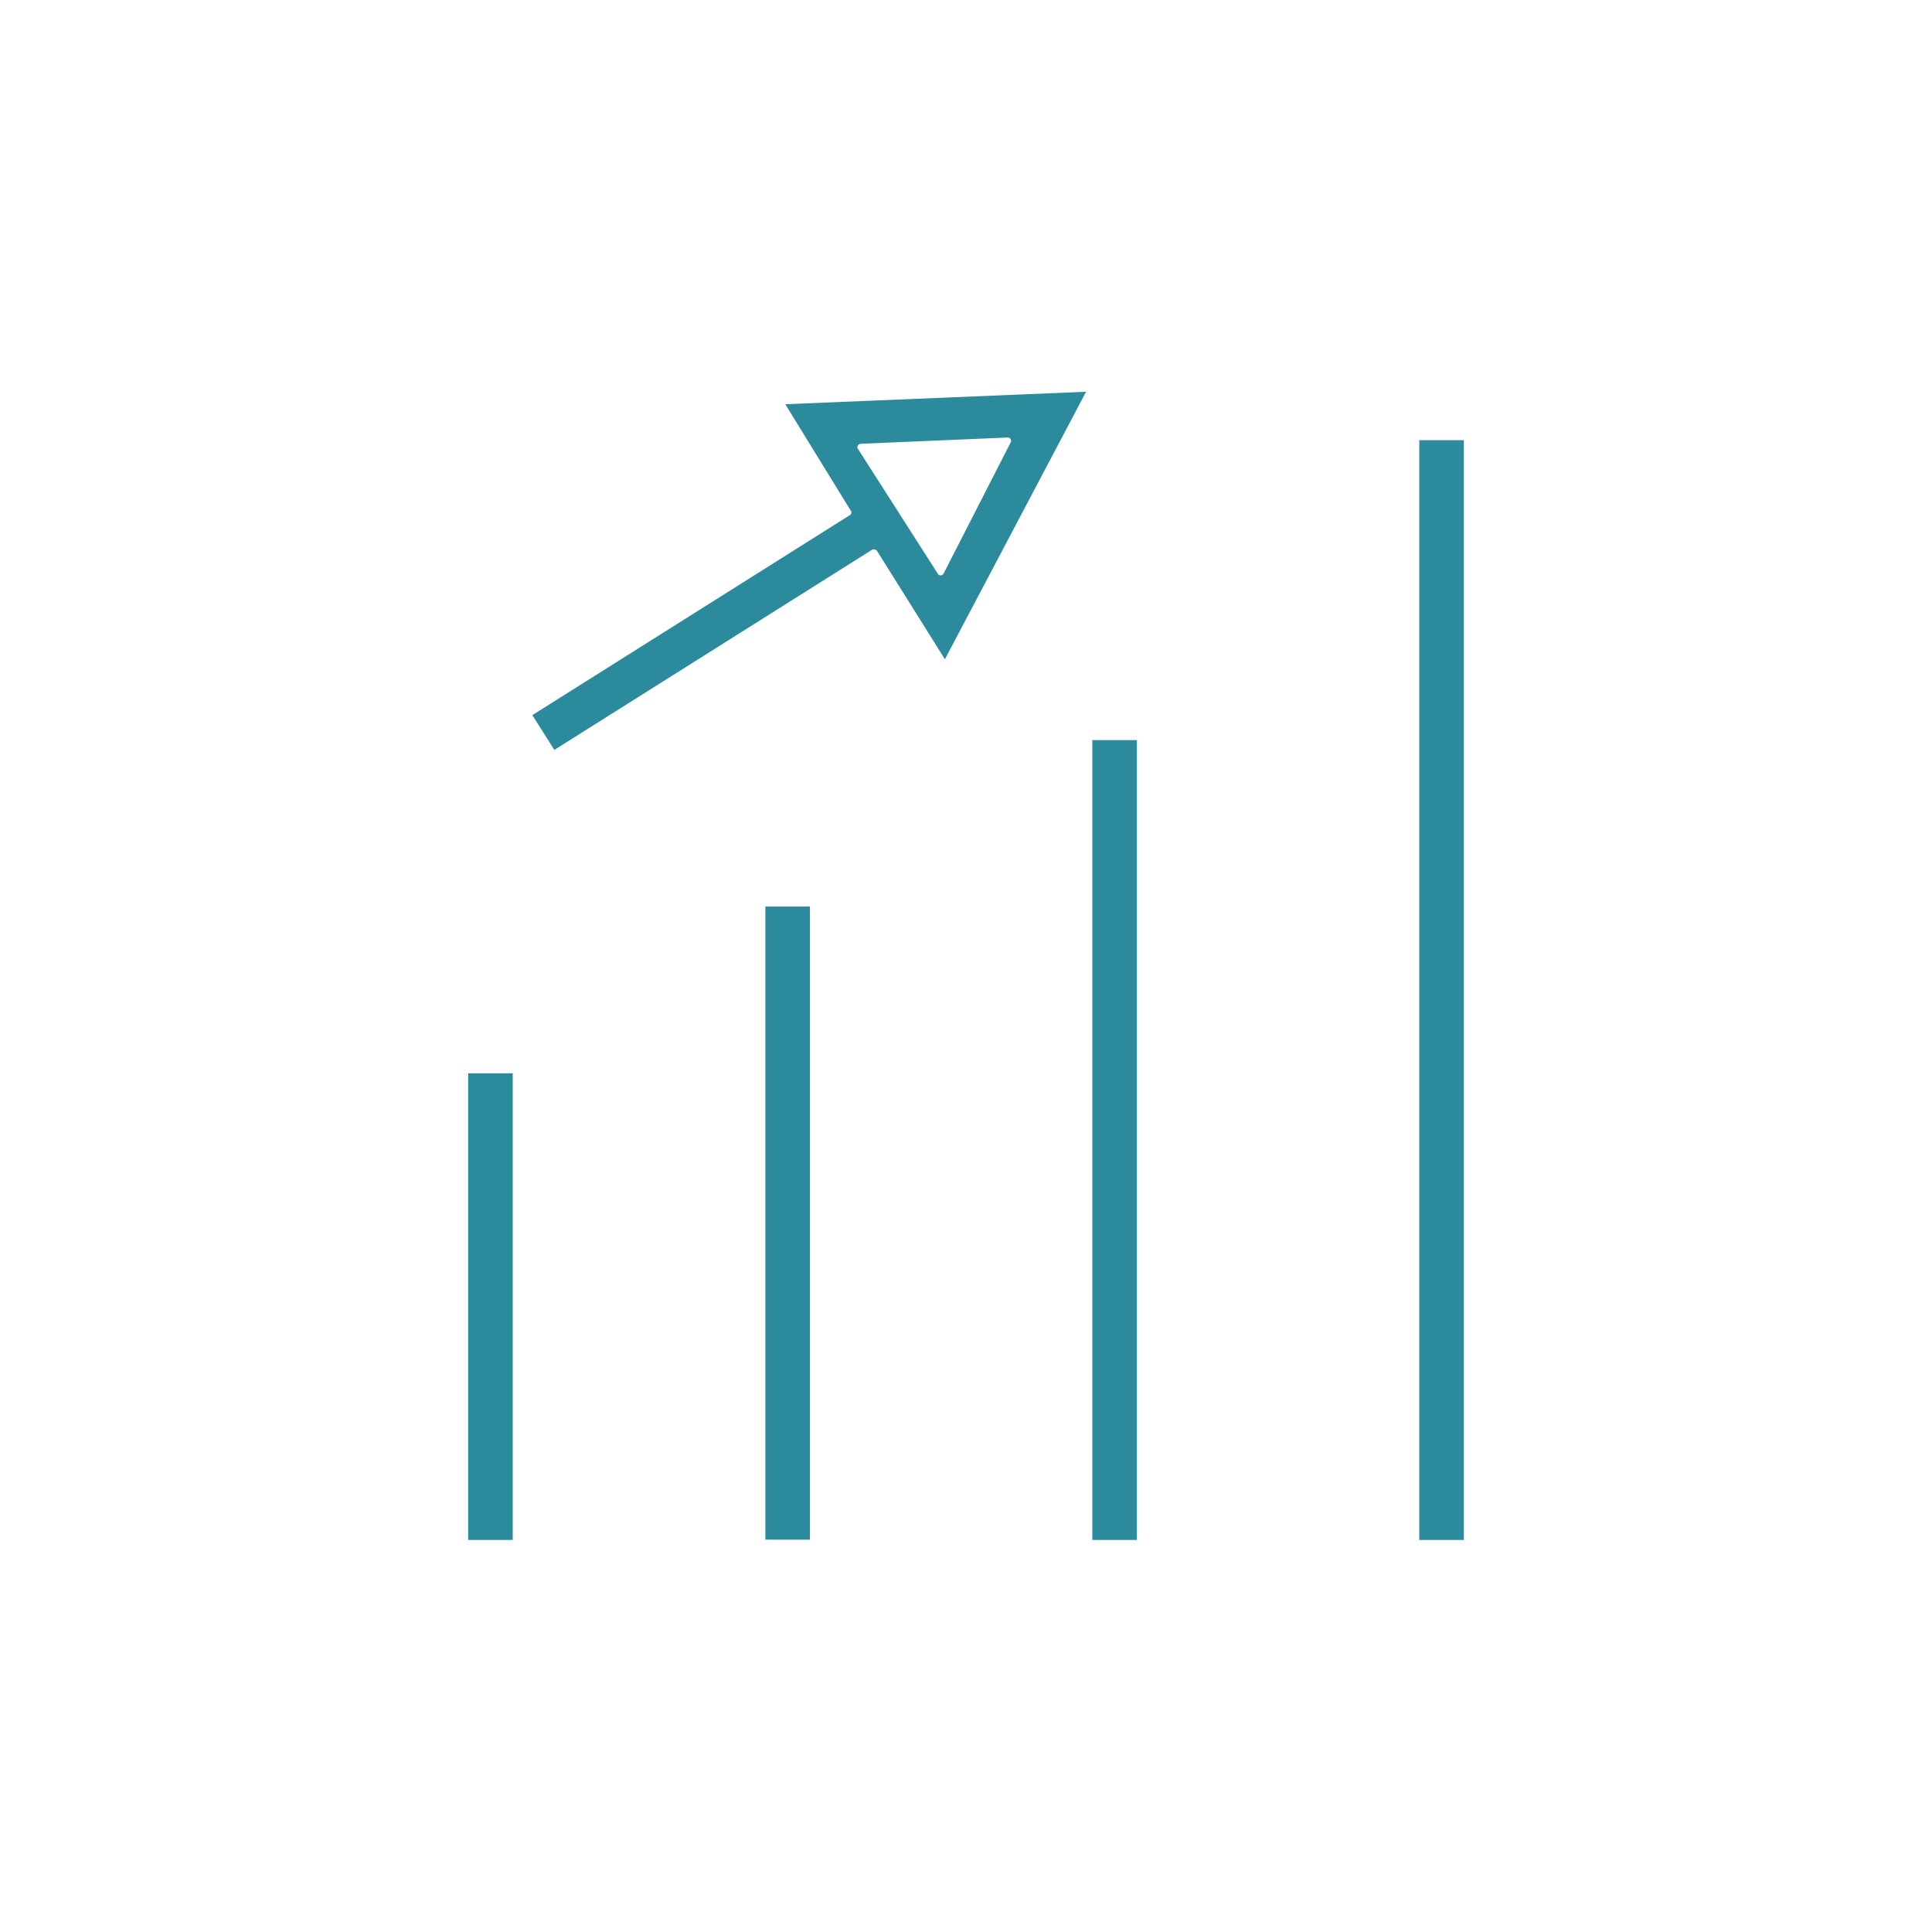 <svg id="Layer_1" data-name="Layer 1" xmlns="http://www.w3.org/2000/svg" width="65" height="65" viewBox="0 0 65 65"><defs><style>.cls-1{fill:#2b8b9d;}</style></defs><path class="cls-1" d="M28.61,17.16a.11.11,0,0,1,0,.16l-10.7,6.74.74,1.17,10.7-6.74a.11.11,0,0,1,.08,0,.1.1,0,0,1,.08.05l2.28,3.64,4.75-9-10.12.42ZM28.86,15a.12.12,0,0,1,.1-.07l4.94-.21a.12.12,0,0,1,.1.05.11.11,0,0,1,0,.12l-2.25,4.4a.14.14,0,0,1-.1.07h0a.11.11,0,0,1-.1-.06l-2.68-4.19A.09.09,0,0,1,28.86,15Z"/><rect class="cls-1" x="15.75" y="36.11" width="1.5" height="15.7"/><rect class="cls-1" x="25.75" y="30.5" width="1.5" height="21.3"/><rect class="cls-1" x="36.75" y="24.9" width="1.5" height="26.91"/><rect class="cls-1" x="47.75" y="14.81" width="1.5" height="37"/></svg>